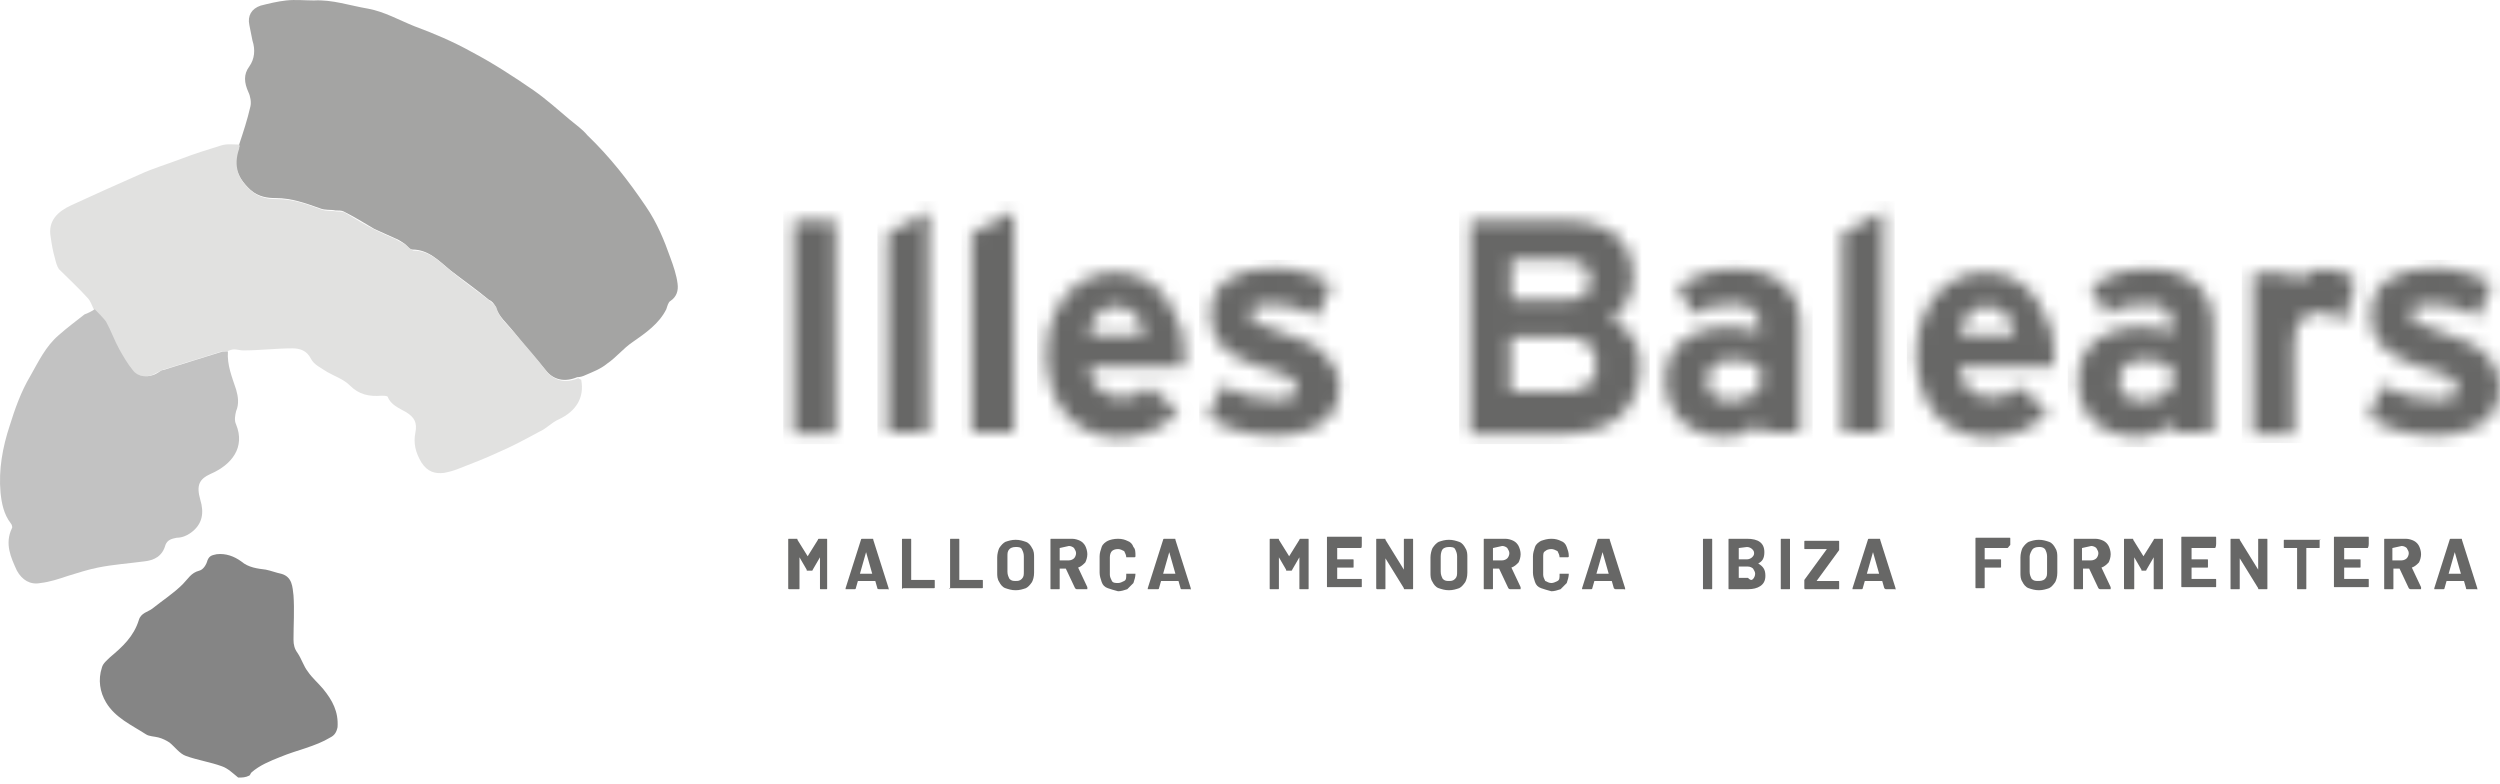 <?xml version="1.0" encoding="UTF-8"?> <svg xmlns="http://www.w3.org/2000/svg" width="185" height="58" viewBox="0 0 185 58" fill="none"><path d="M17.626 57.54C17.247 57.235 16.868 56.854 16.413 56.702C15.579 56.397 14.594 56.245 13.76 55.94C13.305 55.788 12.926 55.255 12.547 54.95C12.32 54.798 12.017 54.645 11.713 54.569C11.41 54.493 11.031 54.493 10.804 54.341C9.743 53.655 8.53 53.122 7.848 51.98C7.393 51.218 7.241 50.304 7.544 49.39C7.62 49.085 7.923 48.857 8.151 48.628C9.06 47.867 9.894 47.105 10.273 45.886C10.425 45.353 10.956 45.277 11.259 45.048C12.017 44.439 12.851 43.906 13.533 43.221C13.912 42.84 14.139 42.383 14.746 42.23C15.049 42.154 15.276 41.773 15.352 41.469C15.504 41.088 15.731 41.088 16.034 41.012C16.716 40.935 17.323 41.164 17.853 41.545C18.384 42.002 19.066 42.078 19.673 42.154C20.052 42.23 20.431 42.383 20.81 42.459C21.643 42.687 21.643 43.449 21.719 44.058C21.795 45.125 21.719 46.267 21.719 47.334C21.719 47.714 21.795 48.019 22.023 48.324C22.326 48.781 22.477 49.314 22.78 49.695C23.084 50.152 23.538 50.532 23.918 50.989C24.6 51.827 25.055 52.665 24.979 53.808C24.903 54.188 24.751 54.417 24.448 54.569C23.311 55.255 22.023 55.483 20.734 56.017C19.976 56.321 19.218 56.626 18.611 57.159C18.536 57.235 18.536 57.311 18.46 57.388C18.157 57.54 17.929 57.54 17.626 57.54Z" fill="#858585"></path><path d="M17.696 10.697C18 9.783 18.303 8.869 18.53 7.879C18.606 7.574 18.53 7.117 18.379 6.813C18.075 6.127 18 5.518 18.454 4.909C18.834 4.375 18.909 3.69 18.682 3.004C18.606 2.624 18.53 2.243 18.454 1.862C18.303 1.176 18.606 0.643 19.288 0.415C19.895 0.262 20.501 0.11 21.183 0.034C21.866 -0.042 22.548 0.034 23.23 0.034C24.594 -0.042 25.883 0.415 27.247 0.643C28.46 0.872 29.521 1.481 30.658 1.938C32.099 2.471 33.539 3.081 34.903 3.842C36.495 4.68 38.011 5.67 39.451 6.66C40.437 7.346 41.271 8.108 42.18 8.869C42.635 9.25 43.09 9.555 43.469 10.012C45.136 11.611 46.501 13.363 47.789 15.267C48.623 16.486 49.154 17.781 49.609 19.076C49.836 19.685 50.064 20.37 50.139 20.98C50.215 21.513 50.064 21.97 49.609 22.274C49.457 22.351 49.381 22.655 49.306 22.884C48.775 23.95 47.789 24.636 46.804 25.321C46.122 25.778 45.591 26.464 44.909 26.921C44.454 27.302 43.848 27.53 43.317 27.759C43.166 27.835 42.938 27.911 42.711 27.911C41.801 28.292 40.967 28.139 40.361 27.378C39.603 26.464 38.769 25.55 38.011 24.559C37.556 23.95 36.874 23.417 36.647 22.655C36.571 22.503 36.419 22.274 36.192 22.198C35.282 21.437 34.297 20.751 33.312 19.989C32.478 19.304 31.72 18.466 30.507 18.466C30.279 18.466 30.128 18.162 29.9 18.009C29.673 17.857 29.446 17.704 29.218 17.628C28.688 17.4 28.233 17.171 27.702 16.943C26.944 16.486 26.186 16.029 25.428 15.648C25.277 15.572 25.049 15.572 24.822 15.572C24.443 15.496 24.064 15.572 23.685 15.419C22.623 15.039 21.562 14.658 20.425 14.658C19.819 14.658 19.137 14.582 18.53 14.049C17.545 13.134 17.166 12.144 17.621 10.926C17.772 10.926 17.696 10.773 17.696 10.697Z" fill="#A4A4A3"></path><path d="M17.699 10.697C17.699 10.773 17.699 10.926 17.699 11.002C17.244 12.297 17.623 13.287 18.609 14.125C19.215 14.658 19.897 14.734 20.504 14.734C21.716 14.734 22.702 15.115 23.763 15.496C24.142 15.648 24.521 15.572 24.9 15.648C25.128 15.648 25.279 15.648 25.506 15.724C26.265 16.181 27.023 16.638 27.78 17.019C28.235 17.248 28.766 17.476 29.297 17.705C29.524 17.857 29.751 17.933 29.979 18.085C30.206 18.238 30.358 18.466 30.585 18.542C31.798 18.542 32.556 19.38 33.39 20.066C34.299 20.827 35.285 21.513 36.27 22.275C36.422 22.427 36.649 22.579 36.725 22.732C36.953 23.569 37.559 24.026 38.09 24.636C38.847 25.55 39.681 26.464 40.439 27.454C41.046 28.216 41.88 28.368 42.789 27.987C42.865 28.063 43.017 28.063 43.017 28.139C43.244 29.434 42.638 30.424 41.349 31.034C40.818 31.262 40.439 31.719 39.909 31.948C38.923 32.481 37.938 33.014 36.877 33.471C35.891 33.928 34.906 34.309 33.92 34.69C33.541 34.842 33.238 34.918 32.859 34.994C32.177 35.071 31.646 34.918 31.192 34.233C30.737 33.471 30.585 32.786 30.737 32.024C30.888 31.262 30.661 30.881 30.055 30.501C29.524 30.196 28.918 29.967 28.69 29.358C28.614 29.282 28.387 29.282 28.235 29.282C27.326 29.358 26.568 29.206 25.886 28.52C25.431 28.063 24.748 27.835 24.218 27.53C23.763 27.225 23.233 26.997 23.005 26.54C22.702 25.931 22.171 25.778 21.641 25.778C20.428 25.778 19.215 25.931 18.002 25.931C17.775 25.931 17.547 25.854 17.32 25.854C17.168 25.854 16.941 25.931 16.789 26.007C16.638 26.007 16.562 25.931 16.41 26.007C14.97 26.464 13.454 26.921 12.014 27.378C11.862 27.454 11.711 27.53 11.559 27.606C10.953 27.987 10.195 27.911 9.74 27.378C9.361 26.921 9.058 26.388 8.754 25.854C8.375 25.169 8.148 24.483 7.769 23.798C7.542 23.417 7.238 23.189 6.935 22.884C6.784 22.579 6.708 22.275 6.48 22.046C5.798 21.284 5.04 20.599 4.358 19.913C4.206 19.685 4.131 19.38 4.055 19.076C3.903 18.542 3.827 18.085 3.752 17.552C3.524 16.334 4.282 15.648 5.268 15.191C6.935 14.429 8.603 13.668 10.346 12.906C11.332 12.449 12.393 12.144 13.378 11.764C14.364 11.383 15.349 11.078 16.334 10.773C16.789 10.621 17.244 10.697 17.699 10.697Z" fill="#E1E1E0"></path><path d="M7.013 22.884C7.316 23.189 7.619 23.493 7.847 23.798C8.226 24.483 8.453 25.169 8.832 25.855C9.135 26.388 9.438 26.921 9.817 27.378C10.196 27.911 11.03 27.987 11.637 27.606C11.788 27.53 11.94 27.378 12.091 27.378C13.532 26.921 15.048 26.464 16.488 26.007C16.564 26.007 16.715 26.007 16.867 26.007C16.791 26.997 17.17 27.911 17.473 28.825C17.625 29.358 17.701 29.891 17.473 30.424C17.398 30.729 17.322 31.11 17.473 31.415C18.155 33.09 17.17 34.385 15.578 35.071C14.745 35.452 14.517 35.908 14.82 36.975C15.123 37.965 14.972 38.803 14.138 39.412C13.835 39.641 13.456 39.793 13.077 39.793C12.698 39.869 12.395 39.945 12.243 40.326C12.016 41.164 11.409 41.469 10.651 41.545C9.514 41.697 8.377 41.773 7.24 42.002C6.482 42.154 5.8 42.383 5.042 42.611C4.36 42.84 3.677 43.068 2.995 43.144C2.237 43.297 1.631 42.916 1.252 42.23C0.797 41.24 0.342 40.25 0.873 39.108C0.949 39.031 0.873 38.803 0.797 38.727C0.266 38.041 0.115 37.203 0.039 36.442C-0.113 34.766 0.191 33.09 0.721 31.491C1.1 30.272 1.555 28.977 2.237 27.835C2.844 26.768 3.374 25.626 4.36 24.788C4.966 24.255 5.573 23.798 6.255 23.265C6.482 23.189 6.785 23.036 7.013 22.884Z" fill="#C2C2C2"></path><path d="M58.328 43.525V39.945C58.328 39.869 58.328 39.869 58.404 39.869H58.934C59.01 39.869 59.01 39.869 59.01 39.945L59.768 41.163L60.526 39.945C60.526 39.869 60.602 39.869 60.602 39.869H61.133C61.209 39.869 61.209 39.869 61.209 39.945V43.525C61.209 43.601 61.209 43.601 61.133 43.601H60.754C60.678 43.601 60.678 43.601 60.678 43.525V41.24L60.147 42.154C60.147 42.23 60.072 42.23 60.072 42.23H59.768C59.693 42.23 59.693 42.23 59.693 42.154L59.162 41.24V43.525C59.162 43.601 59.162 43.601 59.086 43.601H58.556C58.328 43.601 58.328 43.601 58.328 43.525Z" fill="#676766"></path><path d="M64.924 43.525L64.772 42.992H63.484L63.332 43.525C63.332 43.601 63.256 43.601 63.256 43.601H62.65H62.574V43.525L63.711 39.945C63.711 39.869 63.787 39.869 63.787 39.869H64.545C64.621 39.869 64.621 39.869 64.621 39.945L65.758 43.525C65.758 43.525 65.758 43.525 65.758 43.601C65.758 43.677 65.758 43.601 65.682 43.601H65.076C65 43.601 64.924 43.601 64.924 43.525ZM63.635 42.458H64.545L64.09 40.859L63.635 42.458C63.56 42.458 63.56 42.458 63.635 42.458Z" fill="#676766"></path><path d="M66.746 43.525V39.945C66.746 39.869 66.746 39.869 66.822 39.869H67.353C67.428 39.869 67.428 39.869 67.428 39.945V42.915H69.096C69.172 42.915 69.172 42.915 69.172 42.992V43.449C69.172 43.525 69.172 43.525 69.096 43.525H66.822C66.746 43.601 66.746 43.601 66.746 43.525Z" fill="#676766"></path><path d="M70.306 43.525V39.945C70.306 39.869 70.306 39.869 70.382 39.869H70.913C70.989 39.869 70.989 39.869 70.989 39.945V42.915H72.656C72.732 42.915 72.732 42.915 72.732 42.992V43.449C72.732 43.525 72.732 43.525 72.656 43.525H70.231C70.306 43.601 70.306 43.601 70.306 43.525Z" fill="#676766"></path><path d="M74.399 43.525C74.172 43.449 74.02 43.22 73.945 43.068C73.793 42.839 73.793 42.611 73.793 42.382V41.24C73.793 41.011 73.869 40.707 73.945 40.554C74.096 40.326 74.248 40.174 74.399 40.097C74.627 40.021 74.854 39.945 75.157 39.945C75.461 39.945 75.688 40.021 75.915 40.097C76.143 40.174 76.294 40.402 76.37 40.554C76.522 40.783 76.522 41.011 76.522 41.24V42.382C76.522 42.687 76.446 42.916 76.37 43.068C76.219 43.296 76.067 43.449 75.915 43.525C75.688 43.601 75.461 43.677 75.157 43.677C74.854 43.677 74.627 43.601 74.399 43.525ZM75.612 42.839C75.764 42.687 75.764 42.535 75.764 42.306V41.164C75.764 40.935 75.688 40.783 75.612 40.631C75.536 40.478 75.309 40.478 75.157 40.478C74.93 40.478 74.778 40.554 74.703 40.631C74.551 40.783 74.551 40.935 74.551 41.164V42.306C74.551 42.535 74.627 42.687 74.703 42.839C74.854 42.992 75.006 42.992 75.157 42.992C75.309 42.992 75.461 42.992 75.612 42.839Z" fill="#676766"></path><path d="M79.554 43.525L78.871 42.078H78.417V43.525C78.417 43.601 78.417 43.601 78.341 43.601H77.81C77.734 43.601 77.734 43.601 77.734 43.525V39.945C77.734 39.869 77.734 39.869 77.81 39.869H79.326C79.554 39.869 79.781 39.945 79.933 40.021C80.084 40.097 80.236 40.249 80.312 40.402C80.387 40.554 80.463 40.783 80.463 41.011C80.463 41.24 80.387 41.468 80.312 41.62C80.16 41.773 80.008 41.925 79.781 42.001L80.463 43.449C80.463 43.449 80.463 43.449 80.463 43.525C80.463 43.601 80.463 43.525 80.463 43.601C80.463 43.601 80.463 43.601 80.387 43.601H79.705C79.629 43.601 79.629 43.601 79.554 43.525ZM78.417 40.554V41.468H79.099C79.25 41.468 79.402 41.392 79.478 41.316C79.554 41.24 79.629 41.087 79.629 40.935C79.629 40.783 79.554 40.706 79.478 40.554C79.402 40.478 79.25 40.402 79.099 40.402L78.417 40.554Z" fill="#676766"></path><path d="M81.978 43.525C81.75 43.449 81.599 43.296 81.523 43.068C81.447 42.839 81.371 42.611 81.371 42.382V41.163C81.371 40.935 81.447 40.706 81.523 40.478C81.599 40.249 81.826 40.097 81.978 40.021C82.129 39.945 82.432 39.869 82.736 39.869C83.039 39.869 83.266 39.945 83.418 40.021C83.645 40.097 83.797 40.249 83.873 40.478C84.024 40.63 84.024 40.859 84.024 41.163C84.024 41.163 84.024 41.24 83.948 41.24H83.418C83.342 41.24 83.342 41.24 83.342 41.24C83.342 41.087 83.266 40.935 83.19 40.783C83.039 40.706 82.887 40.63 82.736 40.63C82.508 40.63 82.356 40.706 82.281 40.783C82.205 40.859 82.129 41.011 82.129 41.24V42.535C82.129 42.687 82.205 42.839 82.281 42.992C82.356 43.144 82.584 43.144 82.736 43.144C82.887 43.144 83.039 43.068 83.19 42.992C83.342 42.915 83.342 42.763 83.342 42.535C83.342 42.535 83.342 42.535 83.342 42.458H83.418H83.948C84.024 42.458 84.024 42.458 84.024 42.458C84.024 42.687 83.948 42.915 83.873 43.144C83.721 43.296 83.569 43.449 83.418 43.601C83.19 43.677 82.963 43.753 82.736 43.753C82.432 43.677 82.205 43.601 81.978 43.525Z" fill="#676766"></path><path d="M87.359 43.525L87.208 42.992H85.919L85.767 43.525C85.767 43.601 85.692 43.601 85.692 43.601H85.009H84.934V43.525L86.071 39.945C86.071 39.869 86.146 39.869 86.146 39.869H86.904C86.98 39.869 86.98 39.869 86.98 39.945L88.117 43.525C88.117 43.525 88.117 43.525 88.117 43.601C88.117 43.677 88.117 43.601 88.041 43.601H87.435C87.435 43.601 87.359 43.601 87.359 43.525ZM86.071 42.458H86.98L86.525 40.859L86.071 42.458Z" fill="#676766"></path><path d="M93.957 43.525V39.945C93.957 39.869 93.957 39.869 94.033 39.869H94.563C94.639 39.869 94.639 39.869 94.639 39.945L95.397 41.163L96.155 39.945C96.155 39.869 96.231 39.869 96.231 39.869H96.762C96.838 39.869 96.838 39.869 96.838 39.945V43.525C96.838 43.601 96.838 43.601 96.762 43.601H96.231C96.155 43.601 96.155 43.601 96.155 43.525V41.24L95.625 42.154C95.625 42.23 95.549 42.23 95.549 42.23H95.246C95.17 42.23 95.17 42.23 95.17 42.154L94.639 41.24V43.525C94.639 43.601 94.639 43.601 94.563 43.601H94.033C93.957 43.601 93.957 43.601 93.957 43.525Z" fill="#676766"></path><path d="M100.697 40.554H98.953V41.392H100.09C100.166 41.392 100.166 41.392 100.166 41.468V41.925C100.166 42.002 100.166 42.002 100.09 42.002H98.953V42.839H100.697C100.773 42.839 100.773 42.839 100.773 42.916V43.373C100.773 43.449 100.773 43.449 100.697 43.449H98.271C98.195 43.449 98.195 43.449 98.195 43.373V39.793C98.195 39.717 98.195 39.717 98.271 39.717H100.697C100.773 39.717 100.773 39.717 100.773 39.793V40.25C100.773 40.478 100.773 40.554 100.697 40.554Z" fill="#676766"></path><path d="M101.84 43.525V39.945C101.84 39.869 101.84 39.869 101.916 39.869H102.446C102.522 39.869 102.522 39.869 102.522 39.945L103.886 42.154V39.945C103.886 39.869 103.886 39.869 103.962 39.869H104.493C104.569 39.869 104.569 39.869 104.569 39.945V43.525C104.569 43.601 104.569 43.601 104.493 43.601H103.962C103.886 43.601 103.886 43.601 103.886 43.525L102.522 41.316V43.525C102.522 43.601 102.522 43.601 102.446 43.601H101.916C101.916 43.601 101.84 43.601 101.84 43.525Z" fill="#676766"></path><path d="M106.462 43.525C106.234 43.449 106.083 43.22 106.007 43.068C105.855 42.839 105.855 42.611 105.855 42.382V41.24C105.855 41.011 105.931 40.707 106.007 40.554C106.159 40.326 106.31 40.174 106.462 40.097C106.689 40.021 106.917 39.945 107.22 39.945C107.523 39.945 107.751 40.021 107.978 40.097C108.205 40.174 108.357 40.402 108.433 40.554C108.584 40.783 108.584 41.011 108.584 41.24V42.382C108.584 42.687 108.509 42.916 108.433 43.068C108.281 43.296 108.13 43.449 107.978 43.525C107.751 43.601 107.523 43.677 107.22 43.677C106.917 43.677 106.689 43.601 106.462 43.525ZM107.675 42.839C107.826 42.687 107.826 42.535 107.826 42.306V41.164C107.826 40.935 107.75 40.783 107.675 40.631C107.599 40.478 107.371 40.478 107.22 40.478C106.992 40.478 106.841 40.554 106.765 40.631C106.689 40.707 106.613 40.935 106.613 41.164V42.306C106.613 42.535 106.689 42.687 106.765 42.839C106.917 42.992 107.068 42.992 107.22 42.992C107.371 42.992 107.523 42.992 107.675 42.839Z" fill="#676766"></path><path d="M111.616 43.525L110.934 42.078H110.479V43.525C110.479 43.601 110.479 43.601 110.403 43.601H109.873C109.797 43.601 109.797 43.601 109.797 43.525V39.945C109.797 39.869 109.797 39.869 109.873 39.869H111.389C111.616 39.869 111.844 39.945 111.995 40.021C112.147 40.097 112.298 40.249 112.374 40.402C112.45 40.554 112.526 40.783 112.526 41.011C112.526 41.24 112.45 41.468 112.374 41.62C112.223 41.773 112.071 41.925 111.844 42.001L112.526 43.449C112.526 43.449 112.526 43.449 112.526 43.525C112.526 43.601 112.526 43.525 112.526 43.601C112.526 43.601 112.526 43.601 112.45 43.601H111.844C111.692 43.601 111.692 43.601 111.616 43.525ZM110.479 40.554V41.468H111.161C111.313 41.468 111.465 41.392 111.54 41.316C111.616 41.24 111.692 41.087 111.692 40.935C111.692 40.783 111.616 40.706 111.54 40.554C111.465 40.478 111.313 40.402 111.161 40.402L110.479 40.554Z" fill="#676766"></path><path d="M114.044 43.525C113.817 43.449 113.665 43.296 113.589 43.068C113.513 42.839 113.438 42.611 113.438 42.382V41.163C113.438 40.935 113.513 40.706 113.589 40.478C113.665 40.249 113.892 40.097 114.044 40.021C114.271 39.945 114.499 39.869 114.802 39.869C115.105 39.869 115.333 39.945 115.484 40.021C115.712 40.097 115.863 40.249 115.939 40.478C116.015 40.706 116.091 40.859 116.091 41.163C116.091 41.163 116.091 41.24 116.015 41.24H115.484C115.408 41.24 115.408 41.24 115.408 41.24C115.408 41.087 115.333 40.935 115.257 40.783C115.105 40.706 114.954 40.63 114.802 40.63C114.575 40.63 114.423 40.706 114.347 40.783C114.196 40.859 114.196 41.011 114.196 41.24V42.535C114.196 42.687 114.271 42.839 114.347 42.992C114.499 43.068 114.65 43.144 114.802 43.144C114.954 43.144 115.105 43.068 115.257 42.992C115.408 42.915 115.408 42.763 115.408 42.535C115.408 42.535 115.408 42.535 115.408 42.458C115.408 42.458 115.408 42.458 115.484 42.458H116.015C116.091 42.458 116.091 42.458 116.091 42.458C116.091 42.687 116.015 42.915 115.939 43.144C115.787 43.296 115.636 43.449 115.484 43.601C115.257 43.677 115.029 43.753 114.802 43.753C114.499 43.677 114.271 43.601 114.044 43.525Z" fill="#676766"></path><path d="M119.424 43.525L119.272 42.992H117.984L117.832 43.525C117.832 43.601 117.756 43.601 117.756 43.601H117.15H117.074V43.525L118.211 39.945C118.211 39.869 118.287 39.869 118.287 39.869H119.045C119.121 39.869 119.121 39.869 119.121 39.945L120.258 43.525C120.258 43.525 120.258 43.525 120.258 43.601C120.258 43.677 120.258 43.601 120.182 43.601H119.576C119.5 43.601 119.5 43.601 119.424 43.525ZM118.135 42.458H119.045L118.59 40.859L118.135 42.458Z" fill="#676766"></path><path d="M126.02 43.525V39.945C126.02 39.869 126.02 39.869 126.095 39.869H126.626C126.702 39.869 126.702 39.869 126.702 39.945V43.525C126.702 43.601 126.702 43.601 126.626 43.601H126.095C126.02 43.601 126.02 43.601 126.02 43.525Z" fill="#676766"></path><path d="M130.108 41.697C130.487 41.925 130.639 42.154 130.639 42.611C130.639 42.992 130.487 43.22 130.26 43.372C130.033 43.525 129.729 43.601 129.35 43.601H127.986C127.91 43.601 127.91 43.601 127.91 43.525V39.945C127.91 39.869 127.91 39.869 127.986 39.869H129.275C130.108 39.869 130.563 40.173 130.563 40.859C130.563 41.316 130.412 41.544 130.108 41.697ZM128.668 40.554V41.392H129.275C129.426 41.392 129.578 41.316 129.654 41.24C129.729 41.163 129.805 41.087 129.805 40.935C129.805 40.783 129.729 40.706 129.654 40.63C129.578 40.554 129.426 40.478 129.275 40.478L128.668 40.554ZM129.729 42.839C129.805 42.763 129.881 42.611 129.881 42.458C129.881 42.306 129.805 42.23 129.729 42.078C129.654 42.001 129.502 41.925 129.35 41.925H128.668V42.763H129.35C129.578 42.992 129.654 42.915 129.729 42.839Z" fill="#676766"></path><path d="M131.777 43.525V39.945C131.777 39.869 131.777 39.869 131.853 39.869H132.384C132.46 39.869 132.46 39.869 132.46 39.945V43.525C132.46 43.601 132.46 43.601 132.384 43.601H131.853C131.777 43.601 131.777 43.601 131.777 43.525Z" fill="#676766"></path><path d="M133.52 43.525V42.992C133.52 42.916 133.52 42.916 133.52 42.916L135.187 40.631H133.595C133.52 40.631 133.52 40.631 133.52 40.554V40.097C133.52 40.021 133.52 40.021 133.595 40.021H136.021C136.097 40.021 136.097 40.021 136.097 40.097V40.631C136.097 40.707 136.097 40.707 136.097 40.707L134.429 42.992H136.021C136.097 42.992 136.097 42.992 136.097 43.068V43.525C136.097 43.601 136.097 43.601 136.021 43.601H133.595C133.595 43.601 133.52 43.601 133.52 43.525Z" fill="#676766"></path><path d="M139.436 43.525L139.284 42.992H137.996L137.844 43.525C137.844 43.601 137.768 43.601 137.768 43.601H137.162H137.086V43.525L138.223 39.945C138.223 39.869 138.299 39.869 138.299 39.869H139.057C139.133 39.869 139.133 39.869 139.133 39.945L140.27 43.525C140.27 43.525 140.27 43.525 140.27 43.601C140.27 43.677 140.27 43.601 140.194 43.601H139.587C139.512 43.601 139.512 43.601 139.436 43.525ZM138.147 42.458H139.057L138.602 40.859L138.147 42.458Z" fill="#676766"></path><path d="M148.533 40.554H146.866V41.392H148.003C148.079 41.392 148.079 41.392 148.079 41.468V41.925C148.079 42.001 148.079 42.001 148.003 42.001H146.866V43.449C146.866 43.525 146.866 43.525 146.79 43.525H146.259C146.184 43.525 146.184 43.525 146.184 43.449V39.869C146.184 39.792 146.184 39.792 146.259 39.792H148.685C148.761 39.792 148.761 39.792 148.761 39.869V40.326C148.609 40.478 148.609 40.554 148.533 40.554Z" fill="#676766"></path><path d="M150.118 43.525C149.891 43.449 149.739 43.22 149.663 43.068C149.512 42.839 149.512 42.611 149.512 42.382V41.24C149.512 41.011 149.588 40.707 149.663 40.554C149.815 40.326 149.967 40.174 150.118 40.097C150.346 40.021 150.573 39.945 150.876 39.945C151.179 39.945 151.407 40.021 151.634 40.097C151.862 40.174 152.013 40.402 152.089 40.554C152.241 40.783 152.241 41.011 152.241 41.24V42.382C152.241 42.687 152.165 42.916 152.089 43.068C151.937 43.296 151.786 43.449 151.634 43.525C151.407 43.601 151.179 43.677 150.876 43.677C150.573 43.677 150.346 43.601 150.118 43.525ZM151.331 42.839C151.483 42.687 151.483 42.535 151.483 42.306V41.164C151.483 40.935 151.407 40.783 151.331 40.631C151.179 40.478 151.028 40.478 150.876 40.478C150.649 40.478 150.497 40.554 150.421 40.631C150.346 40.707 150.194 41.011 150.194 41.164V42.306C150.194 42.535 150.27 42.687 150.346 42.839C150.497 42.992 150.649 42.992 150.8 42.992C150.952 42.992 151.179 42.992 151.331 42.839Z" fill="#676766"></path><path d="M155.28 43.525L154.598 42.078H154.143V43.525C154.143 43.601 154.143 43.601 154.067 43.601H153.537C153.461 43.601 153.461 43.601 153.461 43.525V39.945C153.461 39.869 153.461 39.869 153.537 39.869H155.053C155.28 39.869 155.508 39.945 155.659 40.021C155.811 40.097 155.962 40.249 156.038 40.402C156.114 40.554 156.19 40.783 156.19 41.011C156.19 41.24 156.114 41.468 156.038 41.62C155.887 41.773 155.735 41.925 155.508 42.001L156.19 43.449C156.19 43.449 156.19 43.449 156.19 43.525C156.19 43.601 156.19 43.525 156.19 43.601C156.19 43.601 156.19 43.601 156.114 43.601H155.508C155.356 43.601 155.356 43.601 155.28 43.525ZM154.067 40.554V41.468H154.75C154.901 41.468 155.053 41.392 155.129 41.316C155.204 41.24 155.28 41.087 155.28 40.935C155.28 40.783 155.204 40.706 155.129 40.554C155.053 40.478 154.901 40.402 154.75 40.402L154.067 40.554Z" fill="#676766"></path><path d="M157.176 43.525V39.945C157.176 39.869 157.176 39.869 157.252 39.869H157.782C157.858 39.869 157.858 39.869 157.858 39.945L158.616 41.163L159.374 39.945C159.374 39.869 159.45 39.869 159.45 39.869H159.98C160.056 39.869 160.056 39.869 160.056 39.945V43.525C160.056 43.601 160.056 43.601 159.98 43.601H159.45C159.374 43.601 159.374 43.601 159.374 43.525V41.24L158.843 42.154C158.843 42.23 158.768 42.23 158.768 42.23H158.54C158.464 42.23 158.464 42.23 158.464 42.154L157.934 41.24V43.525C157.934 43.601 157.934 43.601 157.858 43.601H157.327C157.176 43.601 157.176 43.601 157.176 43.525Z" fill="#676766"></path><path d="M163.919 40.554H162.176V41.392H163.313C163.389 41.392 163.389 41.392 163.389 41.468V41.925C163.389 42.002 163.389 42.002 163.313 42.002H162.176V42.839H163.919C163.995 42.839 163.995 42.839 163.995 42.916V43.373C163.995 43.449 163.995 43.449 163.919 43.449H161.494C161.418 43.449 161.418 43.449 161.418 43.373V39.793C161.418 39.717 161.418 39.717 161.494 39.717H163.919C163.995 39.717 163.995 39.717 163.995 39.793V40.25C163.995 40.478 163.919 40.554 163.919 40.554Z" fill="#676766"></path><path d="M165.059 43.525V39.945C165.059 39.869 165.059 39.869 165.134 39.869H165.665C165.741 39.869 165.741 39.869 165.741 39.945L167.105 42.154V39.945C167.105 39.869 167.105 39.869 167.181 39.869H167.712C167.787 39.869 167.787 39.869 167.787 39.945V43.525C167.787 43.601 167.787 43.601 167.712 43.601H167.181C167.105 43.601 167.105 43.601 167.105 43.525L165.741 41.316V43.525C165.741 43.601 165.741 43.601 165.665 43.601H165.134C165.059 43.601 165.059 43.601 165.059 43.525Z" fill="#676766"></path><path d="M171.653 40.021V40.478C171.653 40.554 171.653 40.554 171.577 40.554H170.668V43.525C170.668 43.601 170.668 43.601 170.592 43.601H170.061C169.985 43.601 169.985 43.601 169.985 43.525V40.554H169.076C169 40.554 169 40.554 169 40.478V40.021C169 39.945 169 39.945 169.076 39.945H171.729C171.653 39.869 171.653 39.945 171.653 40.021Z" fill="#676766"></path><path d="M175.212 40.554H173.469V41.392H174.606C174.682 41.392 174.682 41.392 174.682 41.468V41.925C174.682 42.002 174.682 42.002 174.606 42.002H173.469V42.839H175.212C175.288 42.839 175.288 42.839 175.288 42.916V43.373C175.288 43.449 175.288 43.449 175.212 43.449H172.787C172.711 43.449 172.711 43.449 172.711 43.373V39.793C172.711 39.717 172.711 39.717 172.787 39.717H175.212C175.288 39.717 175.288 39.717 175.288 39.793V40.25C175.288 40.478 175.212 40.554 175.212 40.554Z" fill="#676766"></path><path d="M178.249 43.525L177.567 42.078H177.112V43.525C177.112 43.601 177.112 43.601 177.036 43.601H176.505C176.43 43.601 176.43 43.601 176.43 43.525V39.945C176.43 39.869 176.43 39.869 176.505 39.869H178.022C178.249 39.869 178.476 39.945 178.628 40.021C178.78 40.097 178.931 40.249 179.007 40.402C179.083 40.554 179.159 40.783 179.159 41.011C179.159 41.24 179.083 41.468 179.007 41.62C178.855 41.773 178.704 41.925 178.476 42.001L179.159 43.449C179.159 43.449 179.159 43.449 179.159 43.525C179.159 43.601 179.159 43.525 179.159 43.601C179.159 43.601 179.159 43.601 179.083 43.601H178.476C178.325 43.601 178.325 43.601 178.249 43.525ZM177.036 40.554V41.468H177.718C177.87 41.468 178.022 41.392 178.097 41.316C178.173 41.24 178.249 41.087 178.249 40.935C178.249 40.783 178.173 40.706 178.097 40.554C178.022 40.478 177.87 40.402 177.718 40.402L177.036 40.554Z" fill="#676766"></path><path d="M182.487 43.525L182.335 42.992H181.046L180.895 43.525C180.895 43.601 180.819 43.601 180.819 43.601H180.213H180.137V43.525L181.274 39.945C181.274 39.869 181.35 39.869 181.35 39.869H182.108C182.183 39.869 182.183 39.869 182.183 39.945L183.32 43.525C183.32 43.525 183.32 43.525 183.32 43.601C183.32 43.677 183.32 43.601 183.245 43.601H182.638C182.487 43.601 182.487 43.601 182.487 43.525ZM181.198 42.458H182.108L181.653 40.859L181.198 42.458C181.122 42.458 181.122 42.458 181.198 42.458Z" fill="#676766"></path><mask id="mask0_1580_34152" style="mask-type:luminance" maskUnits="userSpaceOnUse" x="58" y="16" width="4" height="17"><path d="M61.823 16.334H58.715V32.1H61.823V16.334Z" fill="white"></path></mask><g mask="url(#mask0_1580_34152)"><path d="M62.585 15.572H57.961V32.862H62.585V15.572Z" fill="#676766"></path></g><mask id="mask1_1580_34152" style="mask-type:luminance" maskUnits="userSpaceOnUse" x="65" y="15" width="4" height="18"><path d="M68.708 32.024H65.676V17.247L68.708 15.648V32.024Z" fill="white"></path></mask><g mask="url(#mask1_1580_34152)"><path d="M69.474 14.886H64.926V32.785H69.474V14.886Z" fill="#676766"></path></g><mask id="mask2_1580_34152" style="mask-type:luminance" maskUnits="userSpaceOnUse" x="71" y="15" width="5" height="18"><path d="M75.022 32.024H71.914V17.247L75.022 15.648V32.024Z" fill="white"></path></mask><g mask="url(#mask2_1580_34152)"><path d="M75.78 14.886H71.156V32.785H75.78V14.886Z" fill="#676766"></path></g><mask id="mask3_1580_34152" style="mask-type:luminance" maskUnits="userSpaceOnUse" x="77" y="20" width="11" height="13"><path d="M84.627 24.788C84.551 24.255 84.4 23.722 84.096 23.341C83.793 22.96 83.263 22.732 82.58 22.656C81.974 22.656 81.595 22.884 81.216 23.265C80.913 23.646 80.685 24.179 80.609 24.788H84.627ZM87.659 26.159C87.659 26.616 87.659 26.921 87.583 27.149H80.609C80.685 27.987 80.988 28.52 81.443 28.901C81.898 29.206 82.429 29.434 83.035 29.434C83.869 29.434 84.551 29.13 85.006 28.597L87.204 30.425C86.674 31.034 86.067 31.491 85.309 31.872C84.551 32.176 83.793 32.329 82.959 32.405C81.292 32.405 79.927 31.796 78.942 30.729C77.956 29.663 77.502 28.14 77.426 26.235C77.426 25.017 77.653 23.95 78.108 23.036C78.563 22.122 79.169 21.361 79.927 20.904C80.685 20.371 81.595 20.142 82.58 20.142C83.641 20.142 84.475 20.447 85.233 20.98C85.991 21.513 86.522 22.275 86.901 23.189C87.431 23.95 87.659 25.017 87.659 26.159Z" fill="white"></path></mask><g mask="url(#mask3_1580_34152)"><path d="M88.416 19.228H76.742V33.09H88.416V19.228Z" fill="#676766"></path></g><mask id="mask4_1580_34152" style="mask-type:luminance" maskUnits="userSpaceOnUse" x="89" y="19" width="11" height="14"><path d="M99.121 28.597C99.121 29.511 98.893 30.196 98.438 30.729C97.984 31.262 97.453 31.643 96.695 31.872C96.013 32.1 95.179 32.253 94.269 32.253C93.36 32.253 92.45 32.1 91.616 31.872C90.782 31.643 90.024 31.262 89.418 30.882L90.403 28.52C91.616 29.206 92.981 29.587 94.421 29.587C95.027 29.587 95.406 29.511 95.634 29.358C95.861 29.206 95.937 28.977 95.937 28.673C95.937 28.368 95.785 28.216 95.558 27.987C95.331 27.835 94.876 27.606 94.193 27.454C93.284 27.149 92.45 26.921 91.768 26.54C91.086 26.235 90.555 25.855 90.176 25.321C89.797 24.864 89.645 24.179 89.57 23.341C89.57 22.122 90.024 21.208 90.858 20.675C91.692 20.142 92.829 19.837 94.193 19.837C94.951 19.837 95.71 19.914 96.468 20.142C97.225 20.371 97.908 20.599 98.514 20.98L97.529 23.417C96.922 23.113 96.316 22.884 95.785 22.732C95.179 22.579 94.648 22.503 94.118 22.503C93.511 22.503 93.056 22.579 92.829 22.656C92.602 22.808 92.526 22.96 92.526 23.265C92.526 23.493 92.602 23.722 92.981 23.874C93.284 24.027 93.966 24.331 94.951 24.636C95.634 24.864 96.316 25.093 96.922 25.398C97.529 25.702 97.984 26.083 98.287 26.54C98.893 27.149 99.121 27.835 99.121 28.597Z" fill="white"></path></mask><g mask="url(#mask4_1580_34152)"><path d="M99.877 19.228H88.734V33.09H99.877V19.228Z" fill="#676766"></path></g><mask id="mask5_1580_34152" style="mask-type:luminance" maskUnits="userSpaceOnUse" x="123" y="19" width="11" height="14"><path d="M130.272 28.597V27.15C130.045 26.997 129.742 26.845 129.438 26.769C129.135 26.693 128.68 26.616 128.15 26.616C127.013 26.616 126.406 27.15 126.331 28.14C126.331 28.597 126.482 28.901 126.71 29.206C127.013 29.511 127.468 29.663 128.074 29.663C128.605 29.663 128.984 29.511 129.363 29.358C129.817 29.13 130.121 28.901 130.272 28.597ZM133.38 32.024H130.272V31.263C129.969 31.567 129.59 31.796 129.135 32.024C128.68 32.253 128.15 32.329 127.619 32.329C126.861 32.329 126.179 32.177 125.497 31.872C124.814 31.567 124.284 31.11 123.905 30.501C123.45 29.892 123.298 29.13 123.223 28.14C123.223 27.226 123.45 26.54 123.829 25.931C124.284 25.322 124.814 24.941 125.497 24.636C126.179 24.331 127.013 24.179 127.922 24.179C128.453 24.179 128.908 24.255 129.287 24.331C129.666 24.408 129.969 24.56 130.196 24.636V24.027C130.196 23.57 130.045 23.265 129.742 22.96C129.438 22.656 129.059 22.503 128.529 22.503C127.847 22.503 127.24 22.58 126.785 22.656C126.331 22.732 125.8 22.96 125.269 23.265L124.132 21.133C124.814 20.752 125.421 20.447 126.103 20.218C126.785 19.99 127.543 19.914 128.529 19.914C129.969 19.914 131.106 20.295 131.94 20.98C132.774 21.666 133.228 22.732 133.228 24.027V32.024H133.38Z" fill="white"></path></mask><g mask="url(#mask5_1580_34152)"><path d="M134.133 19.228H122.535V33.09H134.133V19.228Z" fill="#676766"></path></g><mask id="mask6_1580_34152" style="mask-type:luminance" maskUnits="userSpaceOnUse" x="108" y="16" width="14" height="17"><path d="M118.124 26.997C118.124 25.626 117.366 24.94 115.926 24.94H111.757V28.977H115.926C116.684 28.977 117.215 28.825 117.594 28.444C117.973 28.139 118.124 27.606 118.124 26.997ZM117.67 20.751C117.67 20.294 117.518 19.837 117.215 19.609C116.912 19.38 116.457 19.228 115.775 19.228H111.833V22.198H115.926C116.533 22.198 116.987 22.046 117.291 21.817C117.518 21.513 117.67 21.132 117.67 20.751ZM121.384 26.997C121.384 28.672 120.853 29.891 119.868 30.805C118.882 31.643 117.518 32.1 115.85 32.1H108.801V16.334H115.926C117.442 16.334 118.655 16.714 119.565 17.4C120.398 18.085 120.853 19.152 120.853 20.523C120.853 21.208 120.702 21.817 120.398 22.351C120.095 22.884 119.716 23.265 119.186 23.569C119.792 23.874 120.323 24.255 120.702 24.864C121.156 25.397 121.384 26.083 121.384 26.997Z" fill="white"></path></mask><g mask="url(#mask6_1580_34152)"><path d="M122.072 15.572H107.973V32.862H122.072V15.572Z" fill="#676766"></path></g><mask id="mask7_1580_34152" style="mask-type:luminance" maskUnits="userSpaceOnUse" x="136" y="15" width="4" height="18"><path d="M139.364 32.023H136.332V17.247L139.364 15.648V32.023Z" fill="white"></path></mask><g mask="url(#mask7_1580_34152)"><path d="M140.206 14.886H135.582V32.785H140.206V14.886Z" fill="#676766"></path></g><mask id="mask8_1580_34152" style="mask-type:luminance" maskUnits="userSpaceOnUse" x="141" y="20" width="12" height="13"><path d="M149.066 24.788C148.99 24.255 148.839 23.722 148.535 23.341C148.232 22.96 147.702 22.732 147.019 22.656C146.489 22.656 146.034 22.884 145.655 23.265C145.352 23.646 145.124 24.179 145.049 24.788H149.066ZM152.022 26.159C152.022 26.616 152.022 26.921 151.946 27.149H144.973C145.049 27.987 145.352 28.52 145.807 28.901C146.261 29.206 146.792 29.434 147.398 29.434C148.308 29.434 148.914 29.13 149.369 28.597L151.567 30.425C151.113 31.034 150.43 31.491 149.672 31.872C148.914 32.176 148.156 32.329 147.323 32.405C145.655 32.405 144.291 31.796 143.305 30.729C142.32 29.663 141.865 28.14 141.789 26.235C141.789 25.017 142.016 23.95 142.471 23.036C142.926 22.122 143.532 21.361 144.291 20.904C145.049 20.371 145.958 20.142 146.944 20.142C148.005 20.142 148.839 20.447 149.597 20.98C150.355 21.513 150.885 22.275 151.264 23.189C151.795 23.95 152.022 25.017 152.022 26.159Z" fill="white"></path></mask><g mask="url(#mask8_1580_34152)"><path d="M152.779 19.228H141.105V33.09H152.779V19.228Z" fill="#676766"></path></g><mask id="mask9_1580_34152" style="mask-type:luminance" maskUnits="userSpaceOnUse" x="153" y="19" width="11" height="14"><path d="M160.743 28.597V27.149C160.516 26.997 160.213 26.845 159.909 26.769C159.606 26.692 159.151 26.616 158.621 26.616C157.484 26.616 156.877 27.149 156.802 28.14C156.802 28.597 156.953 28.901 157.181 29.206C157.484 29.511 157.939 29.663 158.545 29.663C159 29.663 159.455 29.511 159.834 29.358C160.288 29.13 160.592 28.901 160.743 28.597ZM163.851 32.024H160.743V31.262C160.44 31.567 160.061 31.796 159.606 32.024C159.151 32.253 158.621 32.329 158.09 32.329C157.332 32.329 156.65 32.176 155.968 31.872C155.286 31.567 154.755 31.11 154.376 30.501C153.997 29.891 153.77 29.13 153.77 28.14C153.77 27.226 153.997 26.54 154.376 25.931C154.831 25.321 155.361 24.941 156.044 24.636C156.726 24.331 157.56 24.179 158.469 24.179C159 24.179 159.455 24.255 159.834 24.331C160.213 24.407 160.516 24.56 160.743 24.636V24.027C160.743 23.57 160.592 23.265 160.364 22.96C160.061 22.656 159.682 22.503 159.076 22.503C158.393 22.503 157.787 22.579 157.332 22.656C156.877 22.732 156.347 22.96 155.892 23.265L154.679 21.132C155.361 20.751 155.968 20.447 156.65 20.218C157.332 19.99 158.09 19.914 159.076 19.914C160.516 19.914 161.653 20.294 162.487 20.98C163.32 21.665 163.775 22.732 163.775 24.027V32.024H163.851Z" fill="white"></path></mask><g mask="url(#mask9_1580_34152)"><path d="M164.609 19.228H153.012V33.09H164.609V19.228Z" fill="#676766"></path></g><mask id="mask10_1580_34152" style="mask-type:luminance" maskUnits="userSpaceOnUse" x="166" y="19" width="9" height="14"><path d="M174.299 20.828L173.465 23.874C172.934 23.417 172.404 23.113 171.722 23.113C171.115 23.113 170.66 23.265 170.281 23.646C169.902 24.027 169.751 24.712 169.751 25.702V32.1H166.719V20.218H169.751V20.98C170.054 20.675 170.357 20.447 170.736 20.218C171.115 19.99 171.57 19.914 172.176 19.914C172.707 19.914 173.086 19.99 173.465 20.142C173.768 20.447 174.071 20.599 174.299 20.828Z" fill="white"></path></mask><g mask="url(#mask10_1580_34152)"><path d="M175.063 19.228H165.891V32.786H175.063V19.228Z" fill="#676766"></path></g><mask id="mask11_1580_34152" style="mask-type:luminance" maskUnits="userSpaceOnUse" x="175" y="19" width="10" height="14"><path d="M184.996 28.596C184.996 29.51 184.768 30.196 184.313 30.729C183.859 31.262 183.328 31.643 182.57 31.872C181.888 32.1 181.054 32.252 180.144 32.252C179.235 32.252 178.325 32.1 177.491 31.872C176.657 31.643 175.899 31.262 175.293 30.881L176.278 28.52C177.491 29.206 178.856 29.587 180.296 29.587C180.902 29.587 181.281 29.51 181.509 29.358C181.736 29.206 181.888 28.977 181.812 28.672C181.812 28.368 181.66 28.215 181.433 27.987C181.205 27.835 180.751 27.606 180.068 27.454C179.159 27.149 178.325 26.921 177.643 26.54C176.961 26.235 176.43 25.854 176.051 25.321C175.672 24.864 175.445 24.179 175.445 23.341C175.445 22.122 175.899 21.208 176.733 20.675C177.567 20.142 178.704 19.837 180.068 19.837C180.826 19.837 181.584 19.913 182.342 20.142C183.1 20.37 183.783 20.599 184.389 20.98L183.404 23.417C182.797 23.112 182.191 22.884 181.66 22.732C181.054 22.579 180.523 22.503 179.993 22.503C179.386 22.503 178.931 22.579 178.704 22.655C178.477 22.808 178.401 22.96 178.401 23.265C178.401 23.493 178.552 23.722 178.856 23.874C179.159 24.026 179.841 24.331 180.826 24.636C181.509 24.864 182.191 25.093 182.797 25.397C183.404 25.702 183.858 26.083 184.238 26.54C184.768 27.149 184.92 27.835 184.996 28.596Z" fill="white"></path></mask><g mask="url(#mask11_1580_34152)"><path d="M185.678 19.228H174.535V33.09H185.678V19.228Z" fill="#676766"></path></g></svg> 